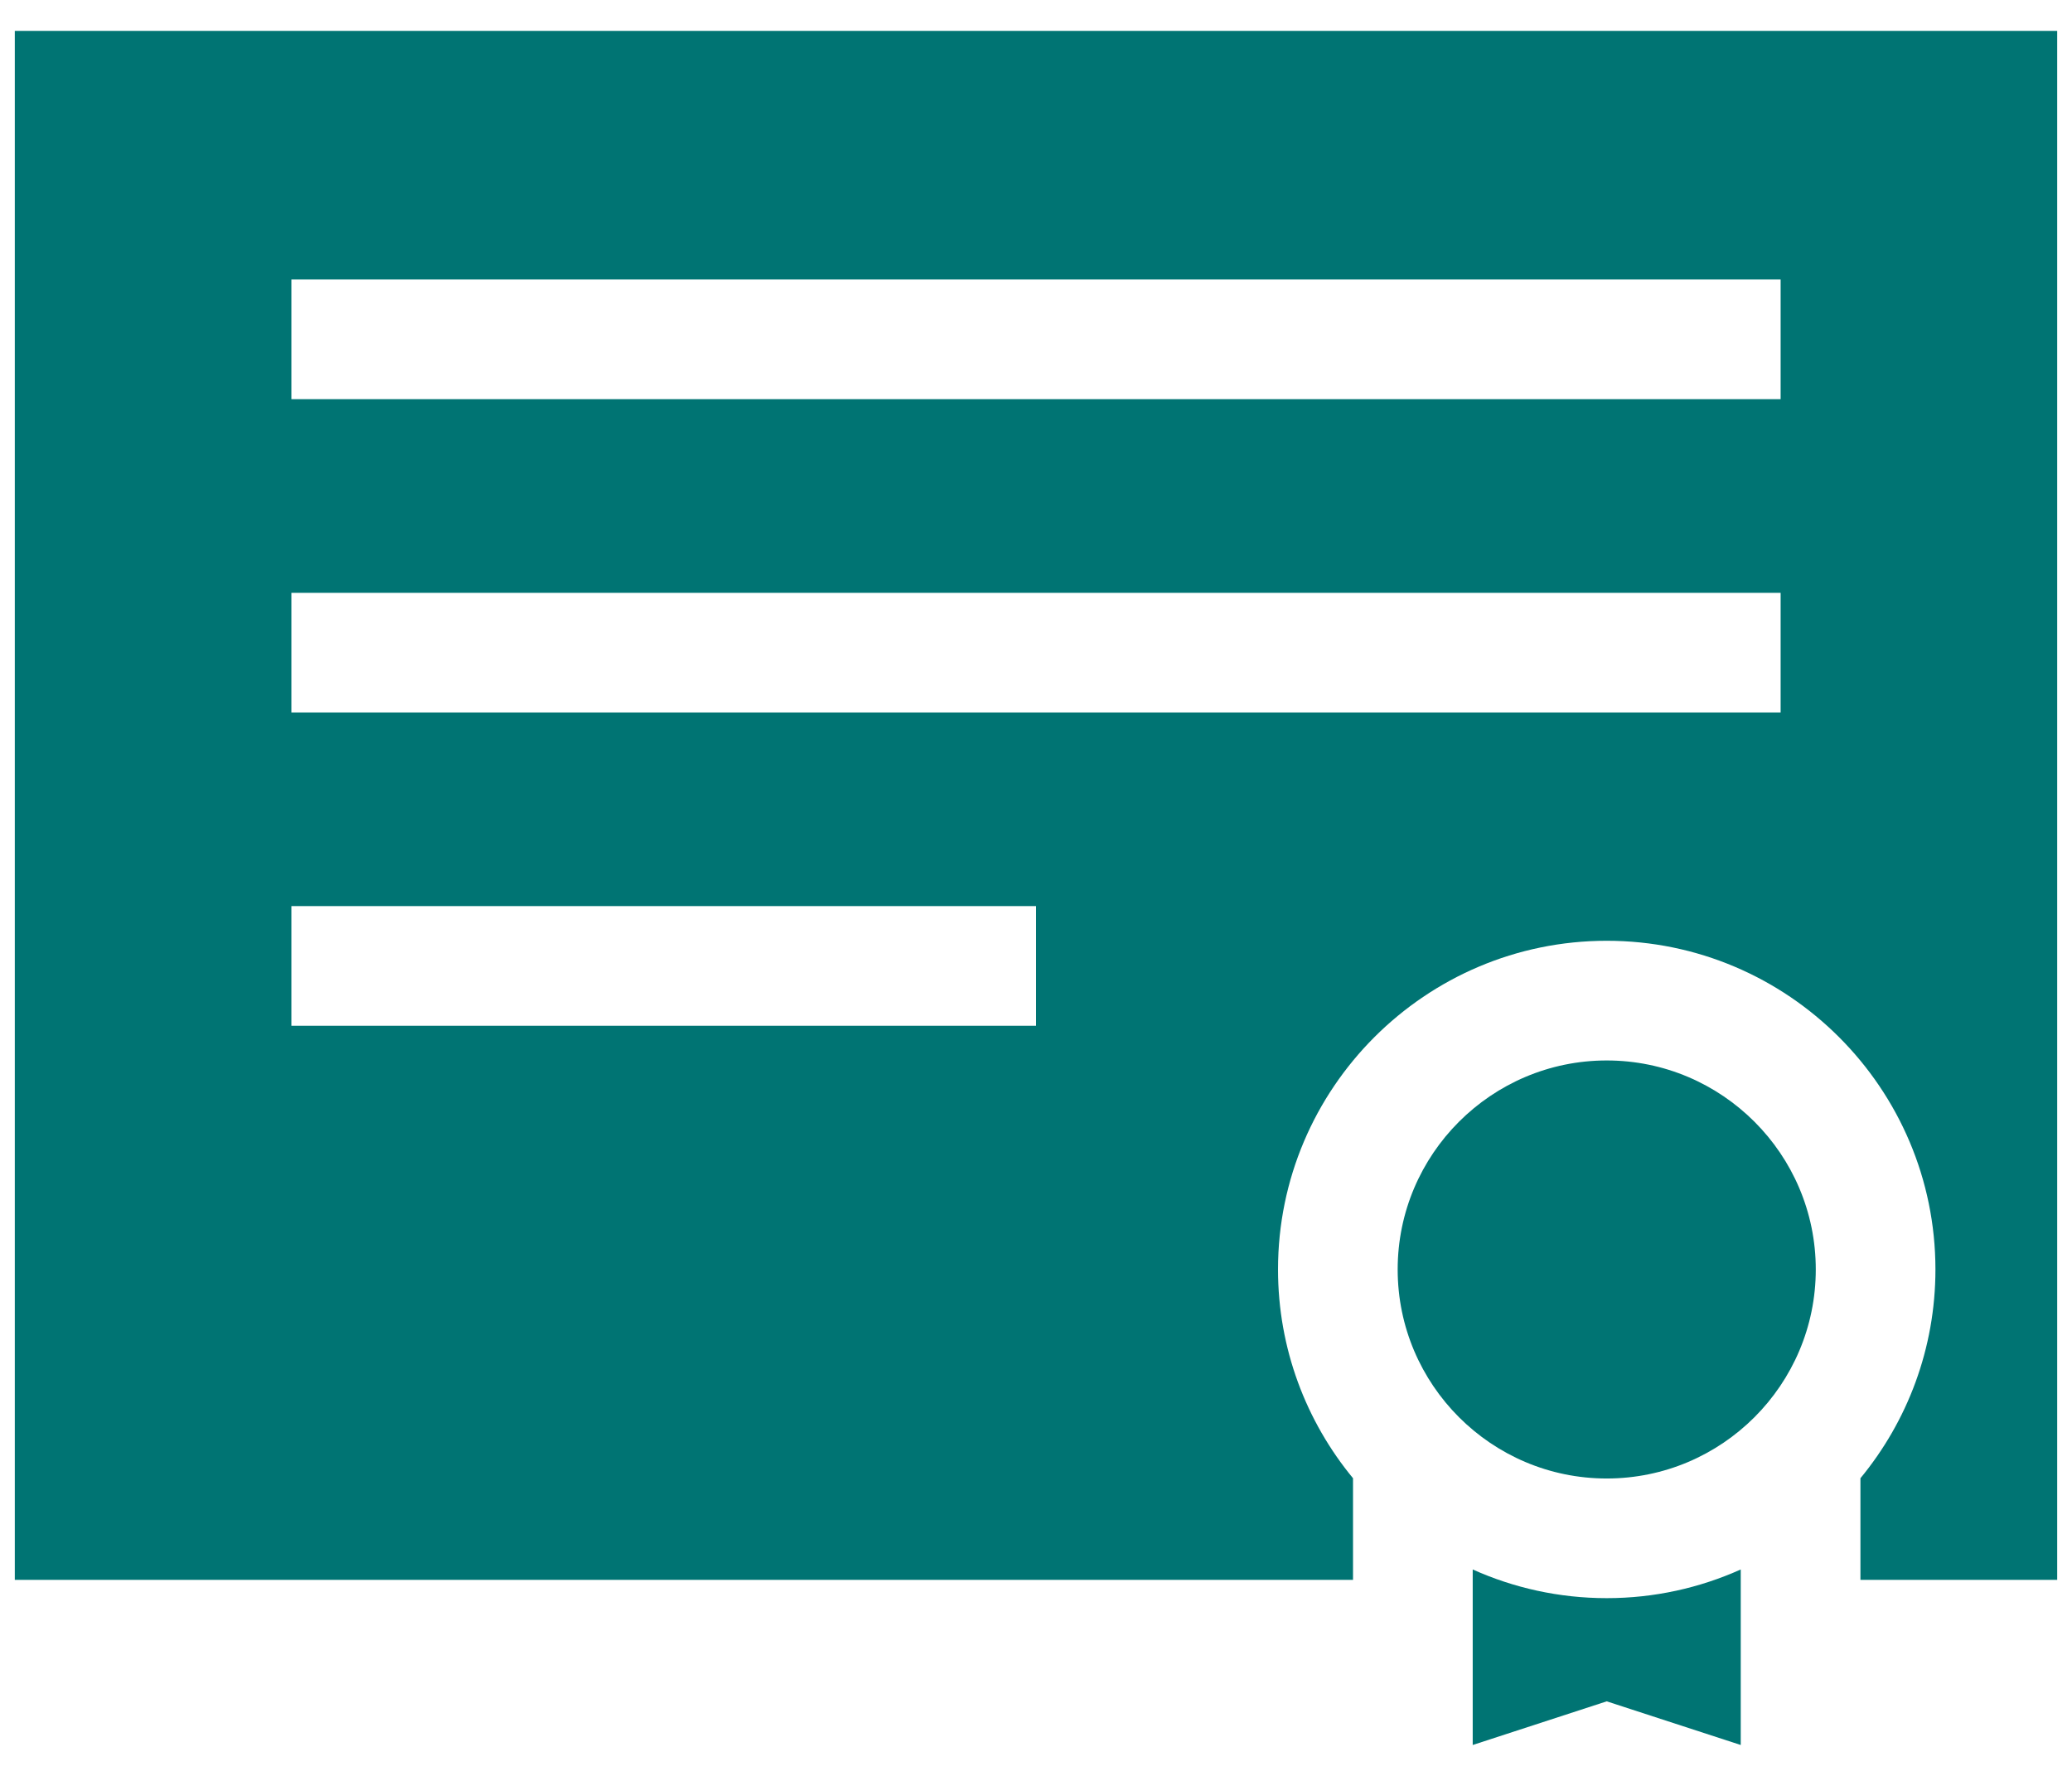 <svg xmlns="http://www.w3.org/2000/svg" width="56" height="48" viewBox="0 0 56 48" fill="none"><g id="Group 7"><g id="Group"><g id="Group_2"><path id="Vector" d="M43.425 28.663C40.31 28.663 37.775 31.197 37.775 34.312C37.775 37.428 40.31 39.962 43.425 39.962C46.54 39.962 49.075 37.428 49.075 34.312C49.075 31.197 46.54 28.663 43.425 28.663Z" fill="#007473"></path></g></g><g id="Group_3"><g id="Group_4"><path id="Vector_2" d="M43.425 43.196C42.135 43.196 40.91 42.918 39.803 42.421V47.165L43.425 45.985L47.047 47.165V42.421C45.94 42.918 44.715 43.196 43.425 43.196Z" fill="#007473"></path></g></g><g id="Group_5"><g id="Group_6"><path id="Vector_3" d="M0.4 0.835V42.702H36.568V39.955C35.302 38.42 34.541 36.453 34.541 34.312C34.541 29.413 38.526 25.428 43.425 25.428C48.324 25.428 52.309 29.413 52.309 34.312C52.309 36.453 51.548 38.42 50.282 39.955V42.702H55.6V0.835H0.4ZM28 27.725H7.875V24.491H28V27.725ZM48.125 19.257H7.875V16.023H48.125V19.257ZM48.125 10.79H7.875V7.555H48.125V10.79Z" fill="#007473"></path></g></g></g></svg>